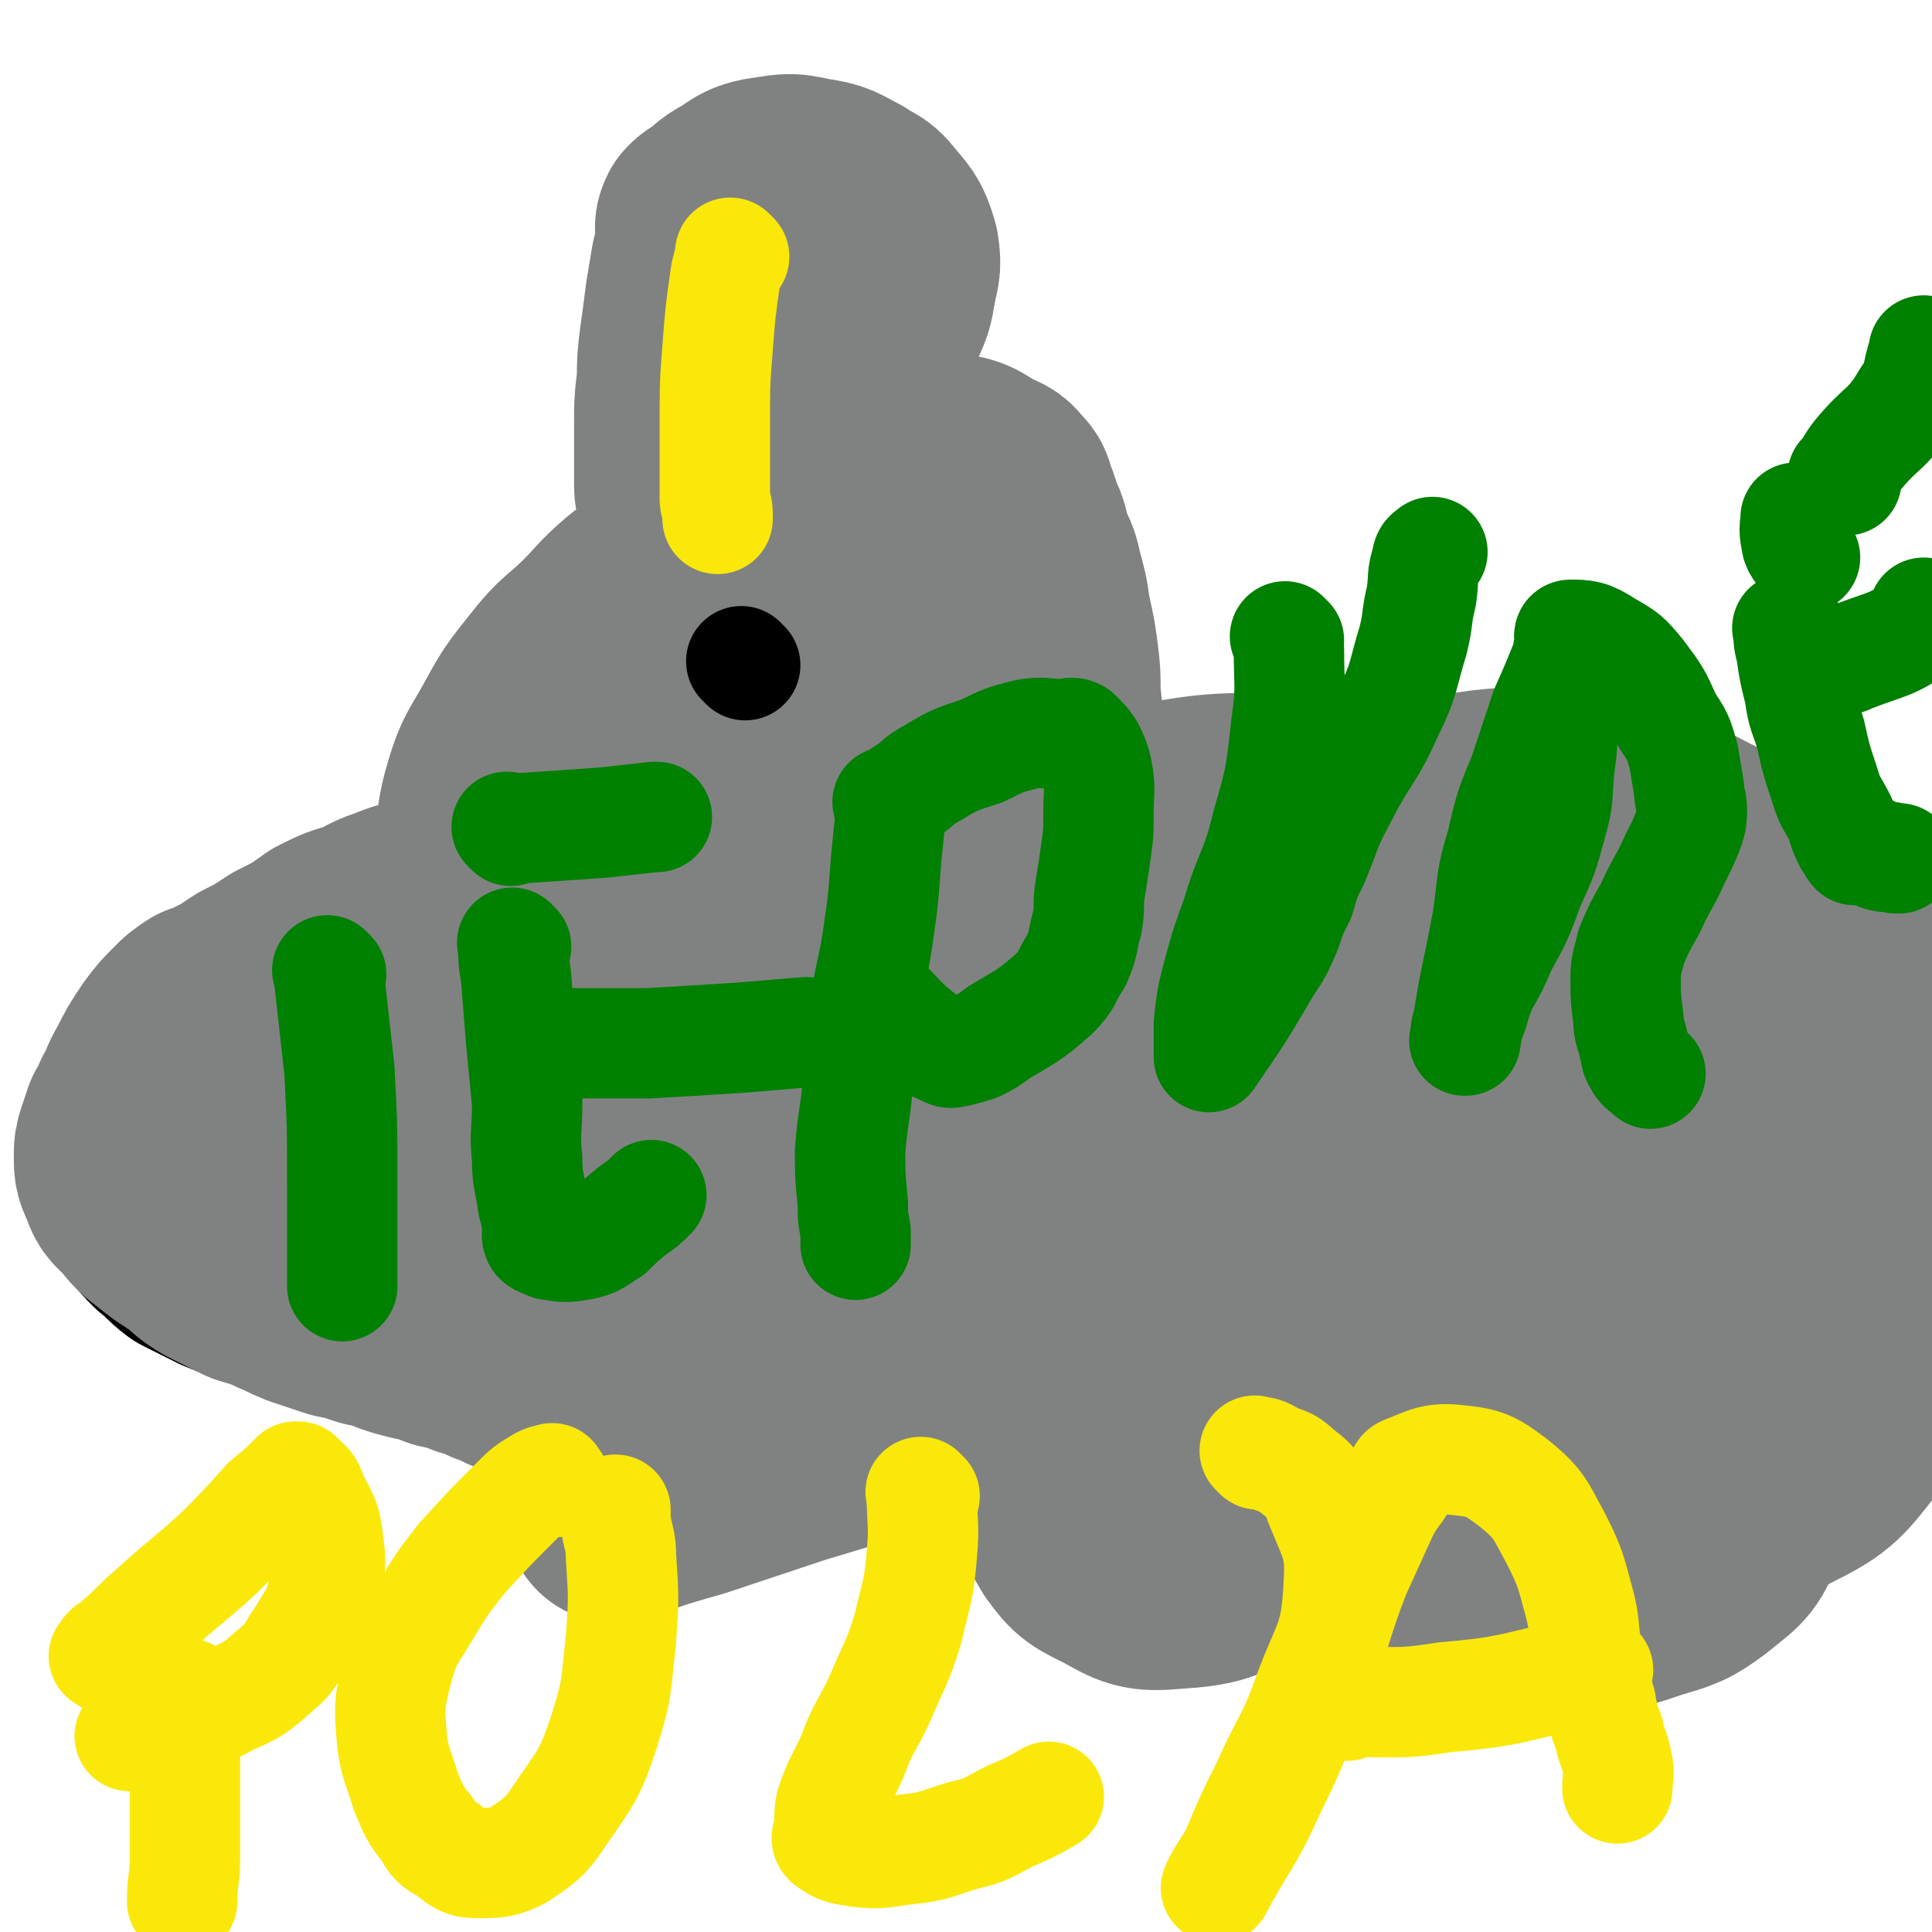 <svg viewBox='0 0 700 700' version='1.1' xmlns='http://www.w3.org/2000/svg' xmlns:xlink='http://www.w3.org/1999/xlink'><g fill='none' stroke='#000000' stroke-width='80' stroke-linecap='round' stroke-linejoin='round'><path d='M249,312c-1,-1 -1,-2 -1,-1 -8,1 -9,0 -16,3 -11,3 -12,2 -22,7 -12,6 -13,5 -23,13 -11,9 -11,9 -20,21 -9,12 -10,12 -15,26 -5,13 -4,13 -4,27 0,14 1,14 4,28 4,12 5,12 10,22 6,11 6,11 13,21 7,9 7,9 16,16 9,8 9,8 20,13 10,5 10,5 21,8 8,2 8,2 17,3 12,1 12,2 25,0 11,-1 11,-2 22,-6 14,-5 14,-5 26,-12 10,-6 10,-7 18,-14 9,-6 9,-6 16,-13 7,-8 8,-8 12,-17 5,-10 6,-11 8,-22 2,-15 3,-15 1,-30 -2,-15 -3,-15 -10,-29 -6,-12 -7,-12 -17,-22 -11,-10 -11,-11 -25,-19 -13,-7 -14,-6 -29,-9 -17,-4 -17,-4 -35,-5 -16,0 -16,0 -32,3 -12,1 -12,2 -24,5 -7,3 -9,1 -13,7 -7,7 -8,8 -9,18 -3,14 -3,15 1,30 3,15 4,15 12,28 7,12 7,12 16,22 9,10 9,10 20,18 9,5 9,6 19,8 11,2 12,2 23,0 7,-1 7,-2 14,-6 5,-3 6,-3 10,-8 5,-6 7,-7 8,-15 1,-9 0,-10 -4,-19 -4,-9 -4,-11 -13,-16 -14,-8 -15,-10 -32,-12 -17,-1 -18,1 -34,6 -9,4 -9,5 -17,12 -6,5 -8,5 -11,12 -4,8 -4,10 -3,19 1,8 1,9 6,15 7,7 8,7 17,12 9,5 10,5 20,7 8,1 9,1 17,-1 10,-2 10,-2 19,-6 7,-3 9,-2 13,-8 8,-11 10,-13 11,-26 0,-12 -2,-13 -8,-25 -5,-9 -6,-9 -14,-16 -8,-7 -9,-7 -18,-13 -8,-4 -8,-4 -16,-7 -7,-2 -7,-2 -14,-3 -10,0 -10,0 -20,1 -10,1 -10,1 -20,3 -4,1 -4,1 -7,3 -1,1 -1,1 -2,2 -1,1 -1,2 -2,3 '/><path d='M183,362c-1,-1 -1,-1 -1,-1 -1,-1 0,0 0,0 0,0 0,0 0,0 -2,0 -2,0 -4,0 -4,0 -4,0 -9,0 -9,0 -9,0 -17,0 -9,0 -9,1 -18,2 -8,1 -8,1 -15,3 -6,1 -6,1 -12,4 -7,2 -7,2 -13,6 -7,4 -7,4 -13,9 -5,4 -5,4 -10,8 -3,2 -3,2 -7,6 -2,3 -3,3 -5,7 -2,4 -2,4 -4,9 -1,5 -1,5 -1,10 0,4 0,4 1,8 1,3 1,3 3,7 1,2 1,2 4,5 4,3 4,4 8,7 6,3 6,3 12,6 5,2 5,2 10,4 4,1 4,1 8,2 5,1 5,0 9,1 7,1 7,1 15,2 7,0 7,0 14,0 7,0 7,0 14,-2 10,-2 10,-3 19,-7 8,-3 8,-3 16,-7 4,-1 4,-1 8,-3 1,-1 1,-1 3,-1 1,0 1,0 2,0 1,0 1,0 2,0 0,0 0,0 1,0 1,0 1,0 2,-1 0,-1 0,-1 0,-2 2,-4 3,-4 5,-8 1,-3 0,-4 0,-7 0,-2 -1,-2 -1,-5 0,-1 1,-2 0,-3 -8,-6 -8,-7 -17,-12 -11,-6 -12,-6 -23,-10 -10,-4 -10,-4 -20,-7 -8,-2 -8,-2 -16,-2 -8,0 -8,1 -16,3 -5,1 -5,2 -10,4 -2,1 -2,0 -4,1 -3,2 -3,3 -7,5 -2,1 -3,0 -4,2 -1,5 -4,8 0,12 6,6 9,7 19,8 15,3 16,3 30,0 15,-2 14,-5 28,-10 4,-2 4,-2 8,-3 '/></g>
<g fill='none' stroke='#808282' stroke-width='80' stroke-linecap='round' stroke-linejoin='round'><path d='M177,324c-1,-1 -1,-1 -1,-1 -1,-1 0,0 0,0 0,0 0,0 0,0 -3,1 -3,1 -6,2 -7,1 -7,1 -13,3 -7,2 -7,1 -14,4 -6,2 -5,2 -11,5 -7,2 -7,2 -13,5 -7,5 -7,5 -15,9 -6,4 -6,4 -12,7 -5,3 -5,4 -10,6 -3,2 -4,2 -7,3 -3,2 -3,2 -5,4 -4,4 -4,4 -7,8 -4,6 -4,6 -7,12 -3,5 -2,5 -5,10 -1,3 -1,3 -3,6 -1,3 -1,3 -2,6 -1,3 -1,3 -1,6 0,4 0,4 2,8 1,4 2,4 5,7 4,5 4,5 8,8 5,4 5,4 10,7 5,4 4,4 9,7 6,3 6,3 12,6 6,2 6,1 11,4 5,2 4,2 9,4 6,2 6,2 12,4 5,1 5,1 11,3 5,1 5,1 10,3 3,1 3,1 7,2 5,1 5,1 10,3 5,1 5,1 10,3 4,1 4,1 8,3 3,1 3,1 7,3 3,1 3,0 6,2 2,1 2,2 4,3 4,3 4,3 9,5 5,2 5,1 10,3 5,2 5,2 10,4 5,1 5,2 9,3 4,1 4,0 8,1 7,1 7,1 13,2 7,1 7,1 14,2 6,0 6,0 12,0 5,0 5,0 10,-1 6,-1 7,-1 12,-4 7,-3 7,-3 12,-7 5,-5 5,-5 9,-10 5,-5 5,-4 9,-9 4,-5 4,-5 8,-10 4,-6 5,-6 8,-12 6,-9 5,-10 9,-19 7,-11 7,-11 13,-23 5,-9 5,-10 9,-20 3,-6 3,-5 6,-11 1,-5 1,-5 3,-9 2,-5 2,-5 4,-10 1,-6 1,-6 2,-12 0,-7 0,-7 0,-14 0,-8 1,-8 0,-17 -1,-8 -1,-8 -4,-17 -1,-7 -2,-6 -4,-13 -1,-6 -2,-6 -3,-13 -1,-8 -1,-8 -2,-16 -1,-8 0,-8 -1,-16 -1,-8 0,-8 -1,-16 -1,-8 -1,-8 -3,-17 -1,-7 -1,-7 -3,-14 -1,-6 -2,-5 -4,-11 -1,-5 -1,-5 -3,-9 -1,-4 -1,-4 -3,-8 0,-2 0,-2 -2,-4 -1,-1 -1,-2 -4,-3 -7,-3 -7,-6 -16,-6 -14,0 -15,1 -29,5 -19,6 -19,7 -37,16 -12,6 -12,6 -23,14 -11,7 -12,7 -22,15 -7,6 -7,7 -13,13 -8,8 -9,7 -16,16 -8,10 -8,10 -14,21 -5,9 -6,9 -9,19 -3,10 -2,11 -4,21 -1,9 -1,9 -2,18 -1,11 -2,11 -3,22 -1,10 0,10 -1,20 -1,9 -2,9 -4,18 -1,6 -1,6 -2,12 -1,5 0,5 -1,10 0,3 -1,2 -1,5 0,1 0,1 0,2 0,0 0,0 0,1 0,0 0,0 0,0 0,0 -1,0 0,-1 11,-8 13,-7 25,-17 8,-7 8,-7 13,-15 6,-10 5,-11 9,-21 4,-11 4,-11 7,-22 2,-6 2,-6 3,-13 0,-1 0,-1 0,-1 0,0 0,0 0,0 0,0 0,-1 0,-1 -19,14 -19,15 -39,30 -14,11 -14,11 -29,22 -10,8 -10,8 -21,16 -5,4 -5,4 -11,8 -2,0 -2,0 -4,0 0,0 0,0 0,0 8,5 8,6 17,10 11,5 11,5 23,7 12,3 13,3 25,2 13,-1 14,-1 26,-6 16,-7 16,-8 31,-17 10,-6 10,-5 18,-12 6,-6 7,-5 11,-12 7,-10 7,-10 11,-22 3,-12 2,-13 3,-26 1,-15 0,-15 1,-31 1,-16 1,-16 4,-32 1,-9 2,-9 5,-18 1,-3 0,-3 1,-7 0,0 0,0 0,0 0,0 0,0 0,0 -4,13 -3,13 -8,26 -9,24 -10,23 -20,47 -12,26 -13,26 -23,52 -9,22 -9,23 -17,45 -5,15 -5,15 -10,30 -3,10 -4,10 -6,20 -1,8 0,8 0,17 0,5 -1,5 0,9 0,3 0,4 2,6 2,1 2,2 5,2 10,-3 12,-2 19,-9 15,-13 15,-14 24,-31 13,-22 13,-23 21,-47 9,-24 9,-24 14,-49 4,-20 3,-20 6,-40 2,-15 2,-14 4,-29 1,-12 1,-12 2,-24 1,-10 1,-9 2,-19 0,-6 0,-6 1,-12 0,-3 0,-3 0,-7 0,0 0,0 0,-1 0,0 0,0 0,0 2,10 5,10 4,19 -2,26 -3,26 -9,51 -6,31 -8,31 -16,61 -7,28 -8,28 -14,57 -4,18 -7,18 -8,36 0,14 2,14 5,27 0,4 1,4 2,9 0,2 1,2 1,4 0,0 0,0 0,1 0,0 0,0 0,0 7,-27 9,-26 14,-53 4,-24 2,-24 4,-48 1,-24 2,-24 3,-47 1,-15 1,-15 1,-30 0,-7 0,-7 -1,-15 0,-2 0,-2 0,-4 0,-1 0,-1 0,-2 0,0 0,0 0,-1 0,0 0,0 0,0 7,15 8,15 13,31 5,14 6,14 9,28 2,13 1,13 3,26 1,10 0,10 2,19 1,6 2,6 3,12 0,4 0,5 0,9 0,0 0,0 0,0 0,0 0,0 0,0 -15,-10 -18,-7 -30,-20 -16,-17 -16,-18 -27,-40 -10,-19 -8,-21 -14,-42 -5,-19 -5,-19 -9,-38 -2,-11 -1,-11 -3,-21 0,-2 0,-2 0,-4 0,0 0,0 0,0 5,4 5,4 9,8 12,12 11,12 22,24 14,14 15,14 29,28 13,13 14,12 27,27 10,11 11,11 18,25 6,11 6,12 9,24 2,11 2,12 1,22 -1,13 -2,13 -7,24 -4,11 -4,11 -10,20 -7,10 -8,9 -17,18 -8,10 -8,10 -17,19 -9,9 -9,9 -19,18 -11,10 -11,10 -23,19 -12,9 -13,8 -25,16 -5,3 -6,3 -10,6 -2,0 -2,1 -3,2 0,0 0,0 0,0 14,-5 14,-5 28,-9 18,-6 18,-6 36,-12 20,-6 20,-6 40,-12 14,-5 14,-5 29,-9 9,-2 9,-2 18,-4 8,-1 8,0 16,-1 5,0 5,0 10,-1 5,-1 6,0 9,-3 8,-5 10,-5 15,-13 9,-15 9,-16 13,-34 5,-19 3,-19 4,-39 1,-19 0,-19 0,-38 0,-17 1,-17 0,-34 -1,-14 0,-14 -3,-28 -1,-7 -2,-7 -4,-14 0,-2 0,-2 -1,-3 0,0 0,0 0,0 -13,27 -15,26 -25,54 -13,33 -14,34 -22,68 -7,33 -6,33 -8,66 -1,23 -2,24 2,47 2,14 3,15 10,27 5,7 6,7 14,11 9,5 10,6 21,5 15,-1 16,-2 29,-9 14,-7 14,-8 25,-19 14,-14 14,-15 25,-31 12,-16 12,-16 21,-33 9,-17 10,-17 15,-36 5,-16 4,-17 5,-34 0,-17 -1,-18 -4,-35 -1,-9 -2,-9 -5,-18 -1,-3 -1,-6 -3,-5 -3,0 -4,2 -6,6 -15,24 -17,23 -28,49 -12,25 -11,26 -18,53 -5,22 -5,23 -7,45 -1,14 1,14 3,28 1,5 -1,7 3,10 7,4 11,7 18,3 11,-5 12,-9 20,-21 10,-18 13,-19 16,-39 4,-22 1,-23 -3,-46 -4,-20 -4,-20 -13,-39 -6,-12 -7,-12 -17,-21 -12,-11 -13,-12 -28,-19 -10,-4 -11,-5 -21,-5 -11,1 -14,0 -21,7 -12,13 -13,15 -18,33 -7,23 -7,25 -5,50 1,21 3,22 10,42 5,14 4,16 14,26 10,9 13,10 27,13 14,2 15,1 28,-4 15,-6 16,-7 28,-17 20,-15 22,-14 36,-34 18,-23 17,-25 28,-52 11,-27 11,-28 16,-57 4,-18 3,-19 2,-37 0,-7 -1,-8 -5,-13 -2,-4 -4,-4 -8,-6 -4,-1 -5,-4 -9,-2 -11,4 -13,5 -20,14 -21,29 -23,30 -37,63 -14,36 -14,37 -19,75 -4,29 -3,31 1,60 3,20 3,22 13,39 7,12 9,13 21,19 14,5 16,5 30,3 17,-3 18,-5 33,-14 19,-11 20,-11 35,-27 19,-21 20,-22 32,-48 12,-26 13,-27 16,-55 3,-21 2,-22 -3,-43 -3,-15 -3,-16 -11,-28 -7,-9 -8,-10 -18,-14 -9,-4 -12,-5 -21,-1 -12,6 -13,8 -20,21 -12,23 -12,24 -17,50 -5,26 -4,27 -2,54 1,20 2,20 7,39 3,10 3,12 10,19 7,7 9,8 18,10 11,1 13,1 22,-3 14,-7 15,-8 25,-21 15,-20 18,-20 25,-44 6,-20 3,-22 2,-43 -1,-20 0,-21 -6,-40 -5,-16 -4,-18 -15,-30 -10,-10 -13,-9 -26,-13 -8,-3 -11,-4 -18,1 -10,6 -10,9 -16,20 -12,23 -13,23 -19,47 -6,25 -5,26 -6,52 0,17 1,17 4,34 1,7 2,7 5,13 0,2 0,3 2,3 8,0 11,3 17,-2 15,-13 17,-16 26,-35 11,-22 10,-23 13,-48 3,-24 1,-24 0,-48 -1,-12 -2,-12 -4,-24 0,-1 0,-1 0,-2 0,0 0,0 0,0 -12,23 -13,22 -23,46 -11,23 -10,24 -19,48 -6,18 -6,19 -12,37 -3,7 -3,7 -6,15 0,0 0,0 0,0 0,0 0,0 0,0 -5,-35 -5,-35 -10,-70 -3,-26 -1,-26 -6,-52 -3,-18 -2,-19 -8,-36 -4,-10 -4,-10 -11,-18 -8,-9 -8,-10 -19,-16 -16,-10 -16,-13 -35,-17 -24,-6 -25,-4 -50,-4 -25,0 -25,3 -50,5 -18,1 -18,1 -36,1 -5,0 -5,0 -10,-1 -1,0 -1,0 -2,0 0,0 0,0 0,0 15,6 14,9 30,12 19,4 19,3 38,1 23,-2 23,-3 45,-7 24,-5 24,-6 48,-9 20,-3 20,-4 40,-4 17,1 17,1 33,6 16,4 16,6 31,13 9,4 9,5 17,10 11,8 10,8 20,16 11,8 11,8 21,16 8,6 10,4 15,11 4,5 1,6 2,12 0,3 0,3 0,6 0,1 0,1 0,2 0,1 0,1 0,3 0,1 0,1 0,2 0,3 2,3 0,6 -7,9 -7,11 -17,18 -17,12 -19,10 -39,21 -17,10 -17,10 -34,21 -16,10 -17,9 -32,21 -9,6 -9,7 -17,16 -7,9 -8,9 -12,19 -5,12 -4,14 -4,26 0,11 1,11 5,21 3,6 3,7 8,11 10,7 11,8 24,12 8,2 9,1 18,-2 10,-3 11,-3 19,-9 7,-6 9,-6 12,-14 5,-12 7,-13 5,-26 -1,-13 -4,-13 -11,-25 -7,-10 -7,-10 -17,-17 -7,-6 -8,-7 -17,-9 -8,-1 -10,0 -17,3 -5,1 -5,2 -7,7 -3,7 -4,9 -2,16 1,6 3,7 9,11 9,6 10,7 20,9 13,2 13,0 26,-1 6,0 6,-1 11,-2 '/></g>
<g fill='none' stroke='#000000' stroke-width='12' stroke-linecap='round' stroke-linejoin='round'><path d='M277,240c-1,-1 -1,-1 -1,-1 -1,-1 0,0 0,0 0,0 0,0 0,0 0,0 0,0 0,0 -1,-1 0,0 0,0 '/></g>
<g fill='none' stroke='#808282' stroke-width='80' stroke-linecap='round' stroke-linejoin='round'><path d='M250,182c-1,-1 -1,-1 -1,-1 -1,-1 0,0 0,0 0,-2 -1,-2 -1,-5 0,-4 0,-4 0,-9 0,-7 0,-7 0,-13 0,-8 0,-8 1,-16 0,-7 0,-7 1,-15 1,-7 1,-7 2,-15 1,-6 1,-6 2,-12 1,-4 1,-4 2,-8 0,-2 0,-2 0,-4 0,-1 -1,-1 0,-3 1,-1 1,-1 3,-2 4,-3 4,-4 8,-6 5,-3 5,-4 10,-5 8,-1 8,-2 16,0 8,1 8,2 14,5 4,3 5,2 8,6 4,5 5,5 7,12 1,6 0,6 -1,12 -1,6 -1,6 -4,12 -5,7 -6,7 -11,14 -5,6 -5,6 -9,13 -3,4 -4,4 -7,8 -2,3 -2,3 -3,7 0,0 0,1 0,2 0,0 0,0 0,0 '/></g>
<g fill='none' stroke='#FAE80B' stroke-width='40' stroke-linecap='round' stroke-linejoin='round'><path d='M266,93c-1,-1 -1,-1 -1,-1 -1,-1 0,0 0,0 -1,3 -1,3 -2,7 -2,14 -2,14 -3,27 -1,13 -1,13 -1,26 0,10 0,10 0,20 0,4 0,4 0,9 0,2 1,2 1,5 0,1 0,1 0,2 0,0 0,0 0,0 0,0 0,-1 0,-1 '/><path d='M69,615c-1,-1 -1,-2 -1,-1 -1,1 -1,2 -1,5 0,8 0,8 0,16 0,11 0,11 0,21 0,9 0,9 0,18 0,7 -1,7 -1,15 0,0 0,0 0,0 '/><path d='M39,601c-1,-1 -2,-1 -1,-1 1,-3 2,-2 5,-5 7,-6 6,-6 13,-12 11,-10 12,-10 23,-20 9,-9 9,-9 18,-19 5,-4 5,-4 10,-9 0,0 0,0 1,0 0,0 0,0 0,0 3,3 4,3 5,7 4,8 5,8 6,17 1,8 1,9 -2,18 -2,8 -3,8 -7,15 -5,7 -4,8 -10,13 -8,7 -8,7 -17,11 -11,6 -11,5 -23,9 -6,3 -6,2 -13,4 0,0 0,0 0,0 0,0 0,0 0,0 '/><path d='M201,537c-1,-1 -1,-2 -1,-1 -2,0 -2,0 -4,1 -5,3 -5,3 -9,7 -10,10 -10,10 -20,21 -7,9 -7,9 -13,19 -6,10 -7,10 -10,21 -3,12 -3,13 -2,25 1,9 2,9 5,19 3,7 3,8 8,14 2,4 3,5 7,7 5,4 6,5 11,5 7,0 9,0 15,-3 9,-6 10,-7 16,-16 9,-13 10,-14 15,-29 5,-16 4,-16 6,-33 1,-15 1,-15 0,-30 0,-6 -1,-6 -2,-13 0,-1 0,-1 0,-3 0,0 0,0 0,-1 0,0 0,0 0,0 '/><path d='M335,542c-1,-1 -1,-1 -1,-1 -1,-1 0,0 0,0 0,0 0,0 0,0 0,11 1,11 0,22 -1,13 -2,14 -5,27 -4,13 -5,13 -10,25 -5,11 -6,10 -10,21 -4,9 -5,9 -8,18 -1,5 0,5 -1,10 0,1 -1,2 0,3 4,3 5,3 11,4 9,1 9,0 18,-1 10,-1 10,-2 20,-5 9,-2 9,-3 17,-7 7,-3 7,-3 14,-7 '/><path d='M456,527c-1,-1 -2,-2 -1,-1 2,0 3,0 6,2 4,2 5,1 9,5 5,4 6,4 8,11 6,15 8,16 7,31 -1,20 -4,20 -11,39 -6,17 -8,17 -15,33 -6,12 -6,12 -11,24 -3,6 -4,6 -7,12 0,1 0,1 0,1 0,0 0,0 0,0 0,0 -1,0 0,0 9,-17 11,-17 19,-35 10,-20 9,-21 18,-42 7,-18 6,-19 13,-37 5,-11 5,-11 10,-22 3,-6 4,-6 7,-11 1,-2 -1,-3 1,-4 8,-3 10,-5 19,-4 10,1 12,2 20,8 10,8 10,10 16,21 5,10 5,11 8,22 3,11 1,11 4,23 1,7 2,7 4,14 1,6 1,6 3,11 1,6 2,5 3,11 1,4 0,4 0,9 0,0 0,0 0,0 '/><path d='M488,618c-1,-1 -1,-1 -1,-1 -1,-1 0,0 0,0 0,0 0,0 0,0 18,-1 18,1 36,-2 23,-2 23,-3 45,-8 6,-1 6,-1 11,-2 '/></g>
<g fill='none' stroke='#000000' stroke-width='40' stroke-linecap='round' stroke-linejoin='round'><path d='M270,241c-1,-1 -1,-1 -1,-1 -1,-1 0,0 0,0 0,0 0,0 0,0 0,0 0,0 0,0 -1,-1 0,0 0,0 '/></g>
<g fill='none' stroke='#008000' stroke-width='40' stroke-linecap='round' stroke-linejoin='round'><path d='M120,353c-1,-1 -1,-1 -1,-1 -1,-1 0,0 0,0 0,0 0,0 0,0 2,18 2,18 4,36 1,20 1,20 1,40 0,15 0,15 0,29 0,4 0,4 0,9 '/><path d='M187,343c-1,-1 -1,-1 -1,-1 -1,-1 0,0 0,0 0,0 0,0 0,0 0,6 0,6 1,12 1,13 1,13 2,25 1,10 1,10 2,21 0,10 -1,10 0,20 0,8 1,8 2,16 1,4 1,4 2,8 0,3 -1,3 0,5 1,1 2,1 4,2 6,1 6,1 12,0 5,-1 5,-2 10,-5 4,-4 4,-4 9,-8 3,-2 3,-2 6,-5 0,0 0,0 0,0 '/><path d='M202,379c-1,-1 -2,-1 -1,-1 1,-1 1,0 4,0 15,0 15,0 30,0 17,-1 17,-1 33,-2 12,-1 12,-1 24,-2 '/><path d='M185,301c-1,-1 -1,-1 -1,-1 -1,-1 0,0 0,0 3,0 3,0 6,0 15,-1 15,-1 29,-2 9,-1 9,-1 18,-2 1,0 1,0 1,0 '/><path d='M324,293c-1,-1 -1,-1 -1,-1 -1,-1 0,0 0,0 -1,10 -1,10 -2,20 -1,14 -1,14 -3,28 -2,13 -3,13 -5,27 -1,11 -1,12 -2,23 -1,14 -2,14 -3,27 0,9 0,9 1,19 0,5 0,5 1,10 0,3 0,3 0,5 0,0 0,0 0,0 '/><path d='M323,292c-1,-1 -1,-1 -1,-1 -1,-1 0,0 0,0 0,0 0,0 0,0 3,-2 3,-2 6,-4 5,-3 4,-4 10,-7 8,-5 9,-5 18,-8 8,-4 8,-4 16,-6 6,-1 7,0 13,0 2,0 3,-1 5,0 4,4 5,5 7,11 2,8 1,9 1,18 0,7 0,7 -1,14 -1,7 -1,7 -2,13 -1,6 0,6 -1,12 -2,7 -1,7 -4,14 -4,6 -3,7 -8,12 -9,8 -10,8 -20,14 -4,3 -4,3 -8,5 -3,1 -3,1 -7,2 -2,0 -2,1 -4,0 -4,-2 -5,-2 -9,-5 -9,-7 -8,-8 -17,-16 0,-1 0,-1 -1,-1 '/><path d='M467,232c-1,-1 -1,-1 -1,-1 -1,-1 0,0 0,0 0,0 0,0 0,0 0,2 1,2 1,4 0,14 1,14 -1,28 -2,18 -2,19 -7,36 -4,17 -6,16 -11,33 -4,11 -4,11 -7,22 -2,8 -2,8 -3,17 0,4 0,4 0,9 0,1 0,1 0,3 0,0 0,0 0,0 11,-16 11,-16 21,-33 4,-6 4,-6 7,-13 2,-6 2,-6 5,-12 2,-7 2,-7 5,-13 5,-12 4,-12 10,-23 8,-16 10,-15 17,-31 6,-12 5,-13 9,-26 2,-8 1,-8 3,-16 1,-7 0,-7 2,-13 0,-2 1,-2 2,-3 '/><path d='M567,252c-1,-1 -1,-1 -1,-1 -1,-1 0,0 0,0 0,0 0,0 0,0 0,2 0,2 0,4 0,4 0,4 0,8 0,8 0,8 -1,15 -1,10 0,11 -3,21 -3,11 -3,11 -8,22 -4,11 -4,11 -10,22 -3,7 -3,7 -7,14 -3,7 -2,7 -5,14 -1,2 -1,2 -1,5 0,0 0,0 0,1 0,0 0,0 0,0 0,0 -1,0 0,0 3,-22 4,-22 8,-44 2,-14 1,-14 5,-27 3,-13 3,-13 8,-25 4,-12 4,-12 8,-24 4,-9 4,-9 8,-19 0,-2 0,-2 1,-5 0,-1 -1,-3 0,-3 5,0 7,0 13,4 7,4 7,4 12,10 6,8 6,8 10,17 4,6 4,6 6,13 1,6 1,6 2,12 0,4 1,4 1,7 0,3 0,4 -1,7 -2,5 -2,5 -5,11 -4,9 -5,9 -9,18 -4,7 -4,7 -7,14 -1,5 -2,6 -2,11 0,7 0,8 1,15 0,5 1,5 2,10 1,3 0,3 2,6 1,2 2,2 4,4 0,0 0,0 0,0 '/><path d='M649,229c-1,-1 -1,-1 -1,-1 -1,-1 0,0 0,0 0,0 0,0 0,0 0,4 0,4 1,8 1,7 1,7 3,15 1,8 2,8 4,15 2,9 2,9 5,18 2,7 3,7 6,13 1,4 1,4 3,8 1,1 1,2 2,3 1,0 1,0 2,0 1,0 1,0 3,0 2,1 2,1 4,2 3,1 3,0 6,1 0,0 0,0 1,0 '/><path d='M661,241c-1,-1 -1,-1 -1,-1 -1,-1 0,0 0,0 1,0 1,0 3,0 4,-1 4,0 8,-2 13,-5 14,-4 24,-11 2,-1 1,-3 2,-5 0,0 0,0 0,0 '/><path d='M669,174c-1,-1 -1,-1 -1,-1 -1,-1 0,0 0,0 2,-3 2,-4 5,-8 9,-11 11,-9 18,-21 5,-7 3,-8 6,-16 0,-1 0,-1 0,-1 '/><path d='M652,189c-1,-1 -1,-1 -1,-1 -1,-1 0,0 0,0 0,0 0,0 0,0 0,0 0,-1 0,0 -1,3 -1,4 0,9 1,3 2,2 3,5 '/></g>
</svg>